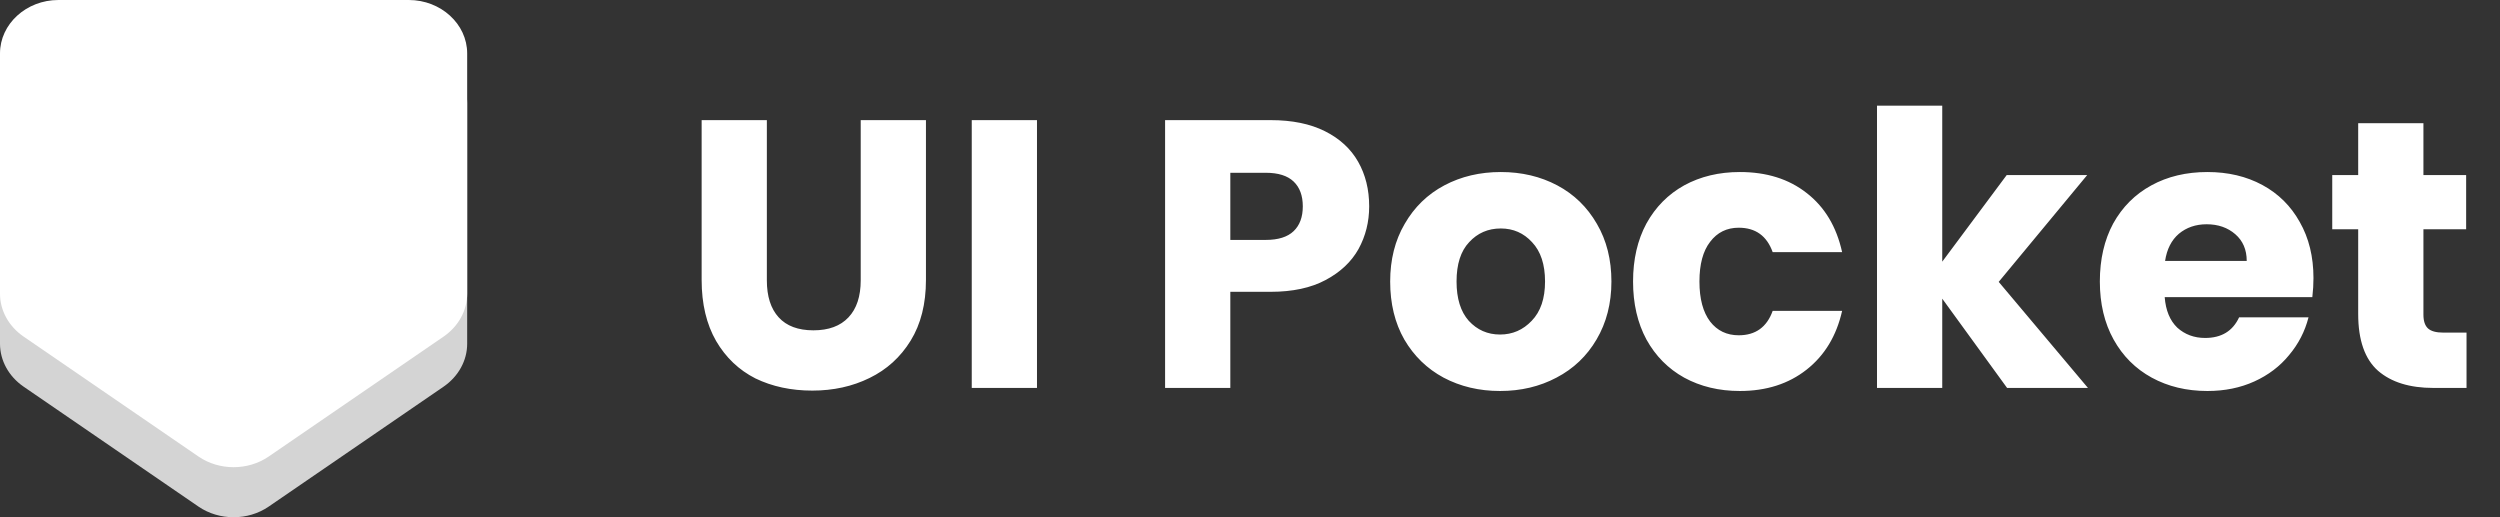 <svg width="116" height="24" viewBox="0 0 116 24" fill="none" xmlns="http://www.w3.org/2000/svg">
<rect x="0" y="0" width="116" height="24" fill="#333333" stroke="none"/>
<path d="M12.464 23.508L20.594 17.933C21.271 17.462 21.677 16.731 21.677 15.95L21.677 4.8C21.677 3.438 20.458 2.323 18.968 2.323L2.71 2.323C1.219 2.323 -4.19617e-05 3.438 -4.19617e-05 4.8L-4.19617e-05 15.95C-4.19617e-05 16.731 0.406 17.462 1.084 17.933L9.213 23.508C10.175 24.164 11.503 24.164 12.464 23.508Z" fill="#D4D4D4"/>
<path d="M12.464 21.185L20.594 15.61C21.271 15.14 21.677 14.409 21.677 13.628L21.677 2.478C21.677 1.115 20.458 0 18.968 0L2.71 0C1.219 0 -4.19617e-05 1.115 -4.19617e-05 2.478L-4.19617e-05 13.628C-4.19617e-05 14.409 0.406 15.14 1.084 15.61L9.213 21.185C10.175 21.842 11.503 21.842 12.464 21.185Z" fill="white"/>
<path d="M35.582 5.574V13.008C35.582 13.752 35.765 14.324 36.131 14.725C36.497 15.127 37.034 15.327 37.742 15.327C38.45 15.327 38.993 15.127 39.37 14.725C39.748 14.324 39.937 13.752 39.937 13.008V5.574H42.964V12.991C42.964 14.1 42.727 15.038 42.255 15.805C41.783 16.572 41.146 17.15 40.344 17.54C39.553 17.929 38.668 18.124 37.689 18.124C36.709 18.124 35.83 17.935 35.051 17.558C34.284 17.168 33.677 16.59 33.228 15.823C32.78 15.044 32.556 14.1 32.556 12.991V5.574H35.582ZM48.116 5.574V18H45.089V5.574H48.116ZM63.53 9.575C63.53 10.294 63.365 10.955 63.034 11.557C62.704 12.147 62.197 12.625 61.512 12.991C60.828 13.357 59.978 13.54 58.963 13.54H57.087V18H54.06V5.574H58.963C59.954 5.574 60.792 5.745 61.477 6.088C62.161 6.43 62.674 6.902 63.017 7.504C63.359 8.105 63.53 8.796 63.53 9.575ZM58.733 11.132C59.311 11.132 59.742 10.996 60.025 10.725C60.308 10.454 60.45 10.07 60.45 9.575C60.45 9.079 60.308 8.695 60.025 8.424C59.742 8.153 59.311 8.017 58.733 8.017H57.087V11.132H58.733ZM69.602 18.142C68.634 18.142 67.761 17.935 66.982 17.522C66.215 17.109 65.607 16.519 65.159 15.752C64.722 14.985 64.504 14.088 64.504 13.062C64.504 12.047 64.728 11.156 65.177 10.389C65.625 9.61 66.239 9.014 67.017 8.601C67.796 8.188 68.669 7.982 69.637 7.982C70.605 7.982 71.478 8.188 72.257 8.601C73.035 9.014 73.649 9.61 74.097 10.389C74.546 11.156 74.77 12.047 74.77 13.062C74.77 14.076 74.54 14.973 74.08 15.752C73.631 16.519 73.012 17.109 72.221 17.522C71.442 17.935 70.569 18.142 69.602 18.142ZM69.602 15.522C70.18 15.522 70.669 15.309 71.071 14.885C71.484 14.46 71.69 13.852 71.69 13.062C71.69 12.271 71.49 11.663 71.088 11.238C70.699 10.814 70.215 10.601 69.637 10.601C69.047 10.601 68.557 10.814 68.168 11.238C67.778 11.651 67.584 12.259 67.584 13.062C67.584 13.852 67.773 14.46 68.15 14.885C68.54 15.309 69.023 15.522 69.602 15.522ZM75.774 13.062C75.774 12.035 75.981 11.138 76.394 10.371C76.818 9.604 77.403 9.014 78.146 8.601C78.901 8.188 79.763 7.982 80.73 7.982C81.969 7.982 83.002 8.306 83.828 8.955C84.666 9.604 85.214 10.519 85.474 11.699H82.252C81.981 10.943 81.456 10.566 80.677 10.566C80.123 10.566 79.68 10.784 79.35 11.221C79.019 11.646 78.854 12.259 78.854 13.062C78.854 13.864 79.019 14.483 79.35 14.92C79.68 15.345 80.123 15.557 80.677 15.557C81.456 15.557 81.981 15.18 82.252 14.425H85.474C85.214 15.581 84.666 16.49 83.828 17.15C82.99 17.811 81.957 18.142 80.73 18.142C79.763 18.142 78.901 17.935 78.146 17.522C77.403 17.109 76.818 16.519 76.394 15.752C75.981 14.985 75.774 14.088 75.774 13.062ZM93.129 18L90.12 13.858V18H87.093V4.902H90.12V12.141L93.111 8.123H96.846L92.74 13.079L96.881 18H93.129ZM107.345 12.902C107.345 13.185 107.328 13.48 107.292 13.787H100.442C100.489 14.401 100.684 14.873 101.026 15.203C101.38 15.522 101.811 15.681 102.318 15.681C103.074 15.681 103.599 15.363 103.894 14.725H107.115C106.95 15.374 106.649 15.959 106.212 16.478C105.788 16.997 105.251 17.404 104.602 17.699C103.953 17.994 103.227 18.142 102.425 18.142C101.457 18.142 100.596 17.935 99.84 17.522C99.085 17.109 98.495 16.519 98.07 15.752C97.645 14.985 97.433 14.088 97.433 13.062C97.433 12.035 97.639 11.138 98.052 10.371C98.477 9.604 99.067 9.014 99.823 8.601C100.578 8.188 101.445 7.982 102.425 7.982C103.38 7.982 104.23 8.182 104.973 8.583C105.717 8.985 106.295 9.557 106.708 10.3C107.133 11.044 107.345 11.911 107.345 12.902ZM104.248 12.106C104.248 11.586 104.071 11.174 103.717 10.867C103.363 10.56 102.92 10.406 102.389 10.406C101.882 10.406 101.451 10.554 101.097 10.849C100.755 11.144 100.542 11.563 100.46 12.106H104.248ZM114.447 15.433V18H112.907C111.81 18 110.954 17.735 110.34 17.203C109.727 16.661 109.42 15.781 109.42 14.566V10.637H108.216V8.123H109.42V5.716H112.447V8.123H114.429V10.637H112.447V14.601C112.447 14.896 112.518 15.109 112.659 15.239C112.801 15.368 113.037 15.433 113.367 15.433H114.447Z" fill="white"/>
</svg>
